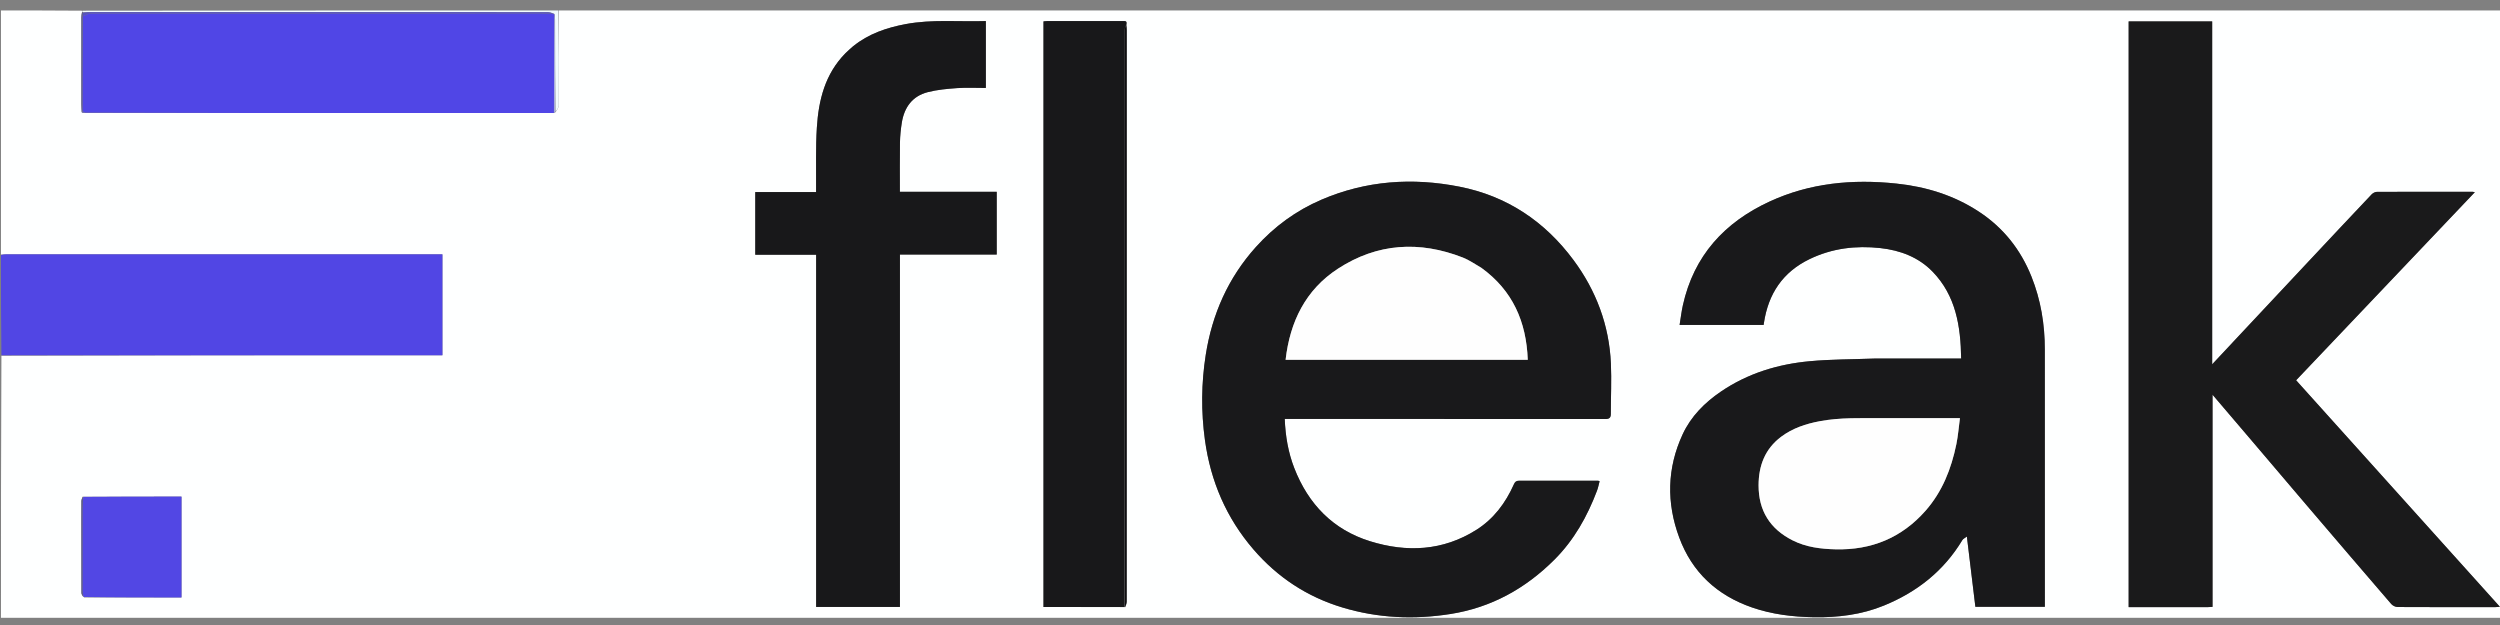 <svg width="160" height="40" viewBox="0 0 160 40" fill="none" xmlns="http://www.w3.org/2000/svg">
<rect x="0" y="0" width="160" height="40" fill="#808080" stroke="none"/>
<g clip-path="url(#clip0_3443_429)">
<path d="M0.062 16.292C0.062 11.091 0.062 5.89 0.062 0.67C1.779 0.67 3.496 0.67 5.241 0.685C5.268 0.72 5.268 0.74 5.249 0.781C5.221 0.903 5.208 1.005 5.208 1.108C5.206 2.956 5.206 4.804 5.207 6.653C5.207 6.827 5.22 7.002 5.234 7.195C5.292 7.215 5.343 7.218 5.423 7.226C12.238 7.233 19.025 7.234 25.811 7.234C29.024 7.234 32.236 7.232 35.467 7.231C35.501 7.214 35.518 7.197 35.558 7.179C35.644 7.034 35.76 6.89 35.761 6.745C35.773 4.72 35.769 2.695 35.769 0.67C77.197 0.67 118.625 0.67 160.057 0.67C160.057 13.643 160.057 26.616 160.057 39.594C106.729 39.594 53.395 39.594 0.062 39.594C0.062 33.994 0.062 28.395 0.091 22.766C9.517 22.736 18.914 22.736 28.314 22.736C28.314 20.563 28.314 18.431 28.314 16.276C28.178 16.276 28.066 16.276 27.954 16.276C18.77 16.276 9.586 16.276 0.402 16.277C0.288 16.277 0.175 16.287 0.062 16.292ZM5.385 38.238C7.456 38.238 9.526 38.238 11.615 38.238C11.615 36.079 11.615 33.949 11.615 31.784C11.502 31.784 11.402 31.784 11.302 31.784C10.394 31.784 9.486 31.782 8.578 31.785C7.496 31.788 6.413 31.795 5.277 31.793C5.254 31.884 5.212 31.975 5.21 32.066C5.203 32.459 5.207 32.851 5.207 33.243C5.207 34.812 5.205 36.381 5.212 37.95C5.212 38.042 5.287 38.134 5.385 38.238ZM72.028 38.855C72.056 38.738 72.108 38.621 72.109 38.504C72.112 26.315 72.112 14.127 72.112 1.939C72.112 1.826 72.102 1.713 72.11 1.545C72.147 1.301 71.972 1.35 71.837 1.35C70.225 1.349 68.614 1.349 67.003 1.35C66.925 1.351 66.847 1.363 66.783 1.369C66.783 13.878 66.783 26.361 66.783 38.846C68.526 38.846 70.249 38.846 72.028 38.855ZM119.923 22.948C118.561 22.999 117.195 22.992 115.841 23.116C113.793 23.303 111.86 23.889 110.138 25.061C109.097 25.77 108.222 26.648 107.69 27.795C106.687 29.957 106.646 32.183 107.472 34.406C108.299 36.633 109.889 38.1 112.126 38.876C113.408 39.32 114.734 39.48 116.082 39.502C117.623 39.528 119.135 39.343 120.57 38.756C122.683 37.893 124.4 36.544 125.59 34.566C125.641 34.483 125.753 34.436 125.88 34.339C126.068 35.894 126.246 37.365 126.424 38.837C127.919 38.837 129.39 38.837 130.87 38.837C130.87 38.777 130.87 38.736 130.87 38.696C130.87 33.251 130.869 27.807 130.868 22.362C130.868 20.757 130.613 19.2 130.014 17.703C129.323 15.978 128.225 14.585 126.669 13.559C125.058 12.496 123.273 11.948 121.366 11.748C118.565 11.453 115.843 11.704 113.256 12.897C110.358 14.234 108.406 16.37 107.703 19.541C107.613 19.948 107.565 20.364 107.495 20.796C109.319 20.796 111.092 20.796 112.872 20.796C112.88 20.745 112.885 20.706 112.891 20.666C113.172 18.808 114.089 17.415 115.817 16.581C117.26 15.885 118.776 15.706 120.343 15.877C121.616 16.017 122.791 16.462 123.689 17.39C125.173 18.923 125.485 20.875 125.514 22.948C123.655 22.948 121.82 22.948 119.923 22.948ZM87.811 26.812C92.781 26.812 97.75 26.81 102.72 26.818C102.985 26.819 103.093 26.753 103.093 26.483C103.092 25.411 103.145 24.336 103.098 23.266C102.989 20.816 102.153 18.595 100.703 16.641C98.87 14.173 96.446 12.543 93.402 11.946C90.385 11.353 87.428 11.555 84.575 12.779C82.947 13.478 81.551 14.501 80.373 15.813C78.606 17.779 77.579 20.098 77.169 22.7C76.882 24.519 76.865 26.34 77.116 28.163C77.477 30.792 78.48 33.14 80.216 35.157C81.755 36.945 83.651 38.197 85.915 38.879C88.189 39.564 90.498 39.665 92.837 39.295C95.445 38.883 97.635 37.664 99.485 35.816C100.738 34.564 101.586 33.049 102.209 31.402C102.283 31.207 102.321 30.998 102.374 30.799C102.318 30.779 102.299 30.766 102.28 30.766C100.596 30.767 98.912 30.773 97.228 30.766C97.04 30.766 96.961 30.833 96.889 30.995C96.358 32.19 95.594 33.212 94.481 33.914C92.345 35.26 90.036 35.368 87.69 34.641C85.31 33.903 83.73 32.261 82.833 29.955C82.446 28.959 82.267 27.917 82.224 26.812C84.078 26.812 85.913 26.812 87.811 26.812ZM141.3 38.857C141.39 38.852 141.479 38.847 141.602 38.84C141.602 34.317 141.602 29.814 141.602 25.261C142.39 26.186 143.141 27.064 143.89 27.944C145.141 29.414 146.388 30.886 147.641 32.354C149.436 34.458 151.233 36.559 153.038 38.654C153.129 38.76 153.306 38.848 153.443 38.849C155.53 38.861 157.617 38.857 159.703 38.856C159.788 38.856 159.874 38.844 159.994 38.835C155.627 33.981 151.291 29.162 146.951 24.337C150.775 20.313 154.569 16.321 158.39 12.3C158.307 12.284 158.28 12.275 158.253 12.275C156.208 12.274 154.162 12.271 152.117 12.28C152.004 12.281 151.863 12.357 151.782 12.442C150.422 13.878 149.069 15.321 147.716 16.764C146.101 18.487 144.487 20.21 142.873 21.934C142.461 22.373 142.05 22.812 141.58 23.314C141.58 15.942 141.58 8.657 141.58 1.37C139.776 1.37 138.005 1.37 136.233 1.37C136.233 13.875 136.233 26.358 136.233 38.857C137.915 38.857 139.577 38.857 141.3 38.857ZM54.589 2.969C54.429 3.114 54.261 3.252 54.11 3.406C52.804 4.729 52.387 6.408 52.278 8.178C52.2 9.423 52.241 10.677 52.229 11.926C52.228 12.037 52.229 12.148 52.229 12.291C50.907 12.291 49.622 12.291 48.337 12.291C48.337 13.642 48.337 14.959 48.337 16.305C49.644 16.305 50.929 16.305 52.233 16.305C52.233 23.833 52.233 31.33 52.233 38.842C54.022 38.842 55.794 38.842 57.595 38.842C57.595 31.326 57.595 23.822 57.595 16.292C59.675 16.292 61.726 16.292 63.79 16.292C63.79 14.948 63.79 13.63 63.79 12.274C61.722 12.274 59.663 12.274 57.592 12.274C57.592 11.194 57.581 10.152 57.598 9.11C57.605 8.689 57.65 8.265 57.716 7.848C57.872 6.869 58.391 6.151 59.372 5.898C59.984 5.74 60.629 5.683 61.263 5.638C61.866 5.596 62.475 5.629 63.094 5.629C63.094 4.194 63.094 2.786 63.094 1.348C61.369 1.402 59.652 1.224 57.953 1.544C56.746 1.772 55.599 2.155 54.589 2.969Z" fill="#FEFFFF"/>
<path d="M0.062 16.321C0.175 16.287 0.288 16.277 0.402 16.277C9.586 16.276 18.77 16.276 27.954 16.276C28.066 16.276 28.178 16.276 28.314 16.276C28.314 18.431 28.314 20.563 28.314 22.736C18.914 22.736 9.517 22.736 0.091 22.737C0.062 20.609 0.062 18.48 0.062 16.321Z" fill="#5146E4"/>
<path d="M5.268 0.76C5.268 0.74 5.268 0.72 5.269 0.685C15.416 0.67 25.564 0.67 35.74 0.67C35.769 2.695 35.773 4.72 35.761 6.745C35.76 6.89 35.644 7.034 35.554 7.15C35.526 5.165 35.526 3.207 35.523 1.25C35.523 1.138 35.505 1.027 35.49 0.911C35.485 0.906 35.471 0.909 35.471 0.881C35.325 0.828 35.181 0.779 35.037 0.779C25.3 0.775 15.564 0.776 5.827 0.776C5.662 0.776 5.497 0.785 5.317 0.781C5.29 0.769 5.279 0.764 5.268 0.76Z" fill="#F2FCFE"/>
<path d="M119.953 22.948C121.82 22.948 123.655 22.948 125.514 22.948C125.485 20.875 125.173 18.923 123.689 17.39C122.791 16.462 121.616 16.017 120.343 15.877C118.776 15.706 117.26 15.885 115.817 16.581C114.089 17.415 113.172 18.808 112.891 20.666C112.885 20.706 112.879 20.745 112.872 20.796C111.092 20.796 109.319 20.796 107.494 20.796C107.565 20.364 107.613 19.948 107.703 19.541C108.406 16.37 110.358 14.234 113.256 12.897C115.842 11.704 118.565 11.453 121.365 11.748C123.272 11.948 125.058 12.496 126.669 13.559C128.225 14.585 129.323 15.978 130.014 17.703C130.612 19.2 130.868 20.757 130.868 22.362C130.869 27.807 130.87 33.251 130.87 38.696C130.87 38.736 130.87 38.777 130.87 38.837C129.39 38.837 127.919 38.837 126.424 38.837C126.246 37.365 126.068 35.894 125.88 34.339C125.753 34.436 125.64 34.483 125.59 34.566C124.4 36.544 122.683 37.893 120.57 38.756C119.135 39.343 117.623 39.528 116.082 39.502C114.734 39.48 113.408 39.32 112.126 38.876C109.889 38.1 108.299 36.633 107.472 34.406C106.646 32.183 106.687 29.957 107.69 27.795C108.222 26.648 109.097 25.77 110.138 25.061C111.86 23.889 113.793 23.303 115.84 23.116C117.195 22.992 118.561 22.999 119.953 22.948ZM120.418 26.759C119.098 26.768 117.777 26.71 116.467 26.957C115.573 27.125 114.724 27.404 113.992 27.954C112.965 28.725 112.553 29.793 112.549 31.054C112.545 32.682 113.279 33.85 114.721 34.58C115.588 35.019 116.526 35.134 117.483 35.157C119.772 35.211 121.703 34.421 123.226 32.697C124.307 31.472 124.884 30.003 125.207 28.426C125.317 27.888 125.359 27.336 125.436 26.759C123.741 26.759 122.111 26.759 120.418 26.759Z" fill="#19191B"/>
<path d="M87.78 26.812C85.913 26.812 84.078 26.812 82.223 26.812C82.267 27.917 82.446 28.959 82.833 29.955C83.73 32.261 85.31 33.903 87.69 34.641C90.036 35.368 92.345 35.26 94.481 33.914C95.594 33.212 96.358 32.19 96.889 30.995C96.961 30.833 97.04 30.766 97.227 30.766C98.911 30.773 100.595 30.767 102.279 30.766C102.299 30.766 102.318 30.779 102.374 30.799C102.321 30.998 102.283 31.207 102.209 31.402C101.586 33.049 100.738 34.564 99.485 35.816C97.635 37.664 95.445 38.883 92.836 39.295C90.498 39.665 88.189 39.564 85.915 38.879C83.651 38.197 81.754 36.945 80.216 35.157C78.48 33.14 77.477 30.792 77.116 28.163C76.865 26.34 76.882 24.519 77.169 22.7C77.579 20.098 78.606 17.779 80.373 15.813C81.551 14.501 82.947 13.478 84.575 12.779C87.428 11.555 90.385 11.353 93.401 11.946C96.446 12.543 98.87 14.173 100.702 16.641C102.153 18.595 102.989 20.816 103.098 23.266C103.145 24.336 103.092 25.411 103.093 26.483C103.093 26.753 102.984 26.819 102.72 26.818C97.75 26.81 92.78 26.812 87.78 26.812ZM94.785 17.123C94.398 16.907 94.031 16.643 93.622 16.483C90.846 15.398 88.147 15.559 85.634 17.193C83.554 18.546 82.559 20.588 82.278 23.026C87.451 23.026 92.608 23.026 97.777 23.026C97.688 20.597 96.817 18.591 94.785 17.123Z" fill="#19191B"/>
<path d="M141.27 38.857C139.578 38.857 137.915 38.857 136.233 38.857C136.233 26.358 136.233 13.875 136.233 1.37C138.006 1.37 139.776 1.37 141.58 1.37C141.58 8.657 141.58 15.942 141.58 23.314C142.051 22.812 142.462 22.373 142.873 21.934C144.487 20.21 146.101 18.486 147.716 16.764C149.069 15.321 150.422 13.878 151.782 12.442C151.863 12.357 152.004 12.281 152.117 12.28C154.162 12.271 156.208 12.274 158.253 12.275C158.28 12.275 158.307 12.284 158.39 12.3C154.569 16.321 150.775 20.313 146.951 24.337C151.292 29.162 155.627 33.981 159.994 38.835C159.874 38.844 159.789 38.856 159.703 38.856C157.617 38.857 155.53 38.861 153.443 38.849C153.306 38.848 153.129 38.76 153.038 38.654C151.233 36.559 149.436 34.458 147.641 32.354C146.388 30.886 145.141 29.414 143.89 27.944C143.141 27.064 142.391 26.186 141.602 25.261C141.602 29.814 141.602 34.317 141.602 38.84C141.479 38.846 141.39 38.852 141.27 38.857Z" fill="#1A1A1B"/>
<path d="M54.606 2.954C55.599 2.155 56.746 1.772 57.953 1.544C59.652 1.224 61.369 1.402 63.094 1.348C63.094 2.786 63.094 4.194 63.094 5.629C62.475 5.629 61.866 5.596 61.263 5.638C60.629 5.683 59.984 5.74 59.372 5.898C58.391 6.151 57.873 6.869 57.716 7.848C57.65 8.265 57.605 8.689 57.598 9.11C57.581 10.152 57.592 11.194 57.592 12.274C59.664 12.274 61.722 12.274 63.79 12.274C63.79 13.63 63.79 14.948 63.79 16.292C61.726 16.292 59.675 16.292 57.595 16.292C57.595 23.822 57.595 31.326 57.595 38.842C55.794 38.842 54.023 38.842 52.233 38.842C52.233 31.33 52.233 23.833 52.233 16.305C50.93 16.305 49.644 16.305 48.337 16.305C48.337 14.959 48.337 13.642 48.337 12.291C49.623 12.291 50.908 12.291 52.229 12.291C52.229 12.148 52.228 12.037 52.23 11.926C52.241 10.677 52.2 9.423 52.278 8.178C52.387 6.408 52.804 4.729 54.11 3.406C54.262 3.252 54.429 3.114 54.606 2.954Z" fill="#18181A"/>
<path d="M71.972 38.846C70.249 38.846 68.525 38.846 66.783 38.846C66.783 26.361 66.783 13.878 66.783 1.369C66.847 1.363 66.925 1.35 67.002 1.35C68.614 1.349 70.225 1.349 71.837 1.35C71.971 1.35 72.147 1.301 72.078 1.578C72.022 1.724 71.975 1.838 71.975 1.951C71.972 14.25 71.972 26.548 71.972 38.846Z" fill="#18181A"/>
<path d="M35.449 7.231C32.236 7.232 29.024 7.234 25.811 7.234C19.025 7.234 12.238 7.233 5.42 7.209C5.352 7.161 5.317 7.136 5.279 7.082C5.279 5.051 5.28 3.049 5.299 1.034C5.485 0.967 5.652 0.864 5.819 0.864C15.427 0.856 25.035 0.857 34.642 0.859C34.919 0.86 35.195 0.891 35.471 0.909C35.471 0.909 35.485 0.906 35.479 0.938C35.47 1.988 35.468 3.006 35.464 4.024C35.459 5.093 35.454 6.162 35.449 7.231Z" fill="#5046E6"/>
<path d="M5.33 31.8C6.413 31.795 7.496 31.788 8.578 31.785C9.486 31.782 10.394 31.784 11.302 31.784C11.402 31.784 11.502 31.784 11.615 31.784C11.615 33.949 11.615 36.079 11.615 38.238C9.527 38.238 7.456 38.238 5.354 38.207C5.307 38.045 5.277 37.914 5.277 37.782C5.274 36.053 5.273 34.325 5.278 32.596C5.279 32.33 5.312 32.065 5.33 31.8Z" fill="#5247E4"/>
<path d="M72 38.851C71.972 26.548 71.972 14.25 71.975 1.951C71.975 1.838 72.022 1.724 72.072 1.605C72.102 1.713 72.111 1.826 72.111 1.939C72.112 14.127 72.112 26.315 72.108 38.504C72.108 38.621 72.056 38.738 72 38.851Z" fill="#0F0F11"/>
<path d="M5.303 31.797C5.312 32.065 5.278 32.33 5.277 32.596C5.273 34.325 5.274 36.053 5.277 37.782C5.277 37.914 5.306 38.045 5.325 38.202C5.287 38.134 5.212 38.042 5.212 37.95C5.204 36.381 5.207 34.812 5.207 33.243C5.207 32.851 5.203 32.459 5.21 32.066C5.212 31.975 5.254 31.884 5.303 31.797Z" fill="#565589"/>
<path d="M5.281 1.046C5.28 3.049 5.279 5.051 5.272 7.094C5.256 7.152 5.243 7.166 5.227 7.177C5.22 7.002 5.207 6.827 5.207 6.653C5.206 4.804 5.206 2.956 5.208 1.108C5.208 1.005 5.221 0.903 5.249 0.781C5.279 0.764 5.29 0.769 5.308 0.802C5.304 0.902 5.292 0.974 5.281 1.046Z" fill="#595A8B"/>
<path d="M35.467 7.231C35.454 6.162 35.459 5.093 35.464 4.024C35.468 3.006 35.47 1.988 35.484 0.943C35.505 1.027 35.523 1.138 35.523 1.25C35.526 3.207 35.526 5.165 35.531 7.151C35.517 7.197 35.501 7.214 35.467 7.231Z" fill="#ACB2E6"/>
<path d="M5.234 7.195C5.243 7.166 5.256 7.152 5.274 7.123C5.316 7.136 5.352 7.161 5.391 7.203C5.343 7.218 5.292 7.215 5.234 7.195Z" fill="#5753BC"/>
<path d="M5.299 1.034C5.292 0.974 5.303 0.902 5.324 0.81C5.497 0.785 5.662 0.776 5.827 0.776C15.563 0.776 25.3 0.775 35.037 0.779C35.181 0.779 35.325 0.828 35.47 0.881C35.195 0.891 34.919 0.86 34.642 0.859C25.035 0.857 15.427 0.856 5.819 0.864C5.652 0.864 5.484 0.967 5.299 1.034Z" fill="#5753BC"/>
<path d="M120.449 26.759C122.111 26.759 123.741 26.759 125.436 26.759C125.359 27.336 125.317 27.888 125.207 28.426C124.884 30.003 124.307 31.472 123.226 32.697C121.703 34.421 119.772 35.211 117.483 35.157C116.526 35.134 115.588 35.019 114.721 34.58C113.279 33.85 112.545 32.682 112.549 31.054C112.553 29.793 112.966 28.725 113.992 27.954C114.724 27.404 115.573 27.125 116.467 26.957C117.777 26.71 119.099 26.768 120.449 26.759Z" fill="#FEFEFE"/>
<path d="M94.802 17.138C96.817 18.591 97.688 20.597 97.777 23.026C92.608 23.026 87.451 23.026 82.278 23.026C82.559 20.588 83.554 18.546 85.634 17.193C88.147 15.559 90.846 15.398 93.622 16.483C94.031 16.643 94.398 16.907 94.802 17.138Z" fill="#FEFEFE"/>
</g>
<defs>
<clipPath id="clip0_3443_429">
<rect width="160" height="38.931" fill="white" transform="translate(0 0.608)"/>
</clipPath>
</defs>
</svg>
